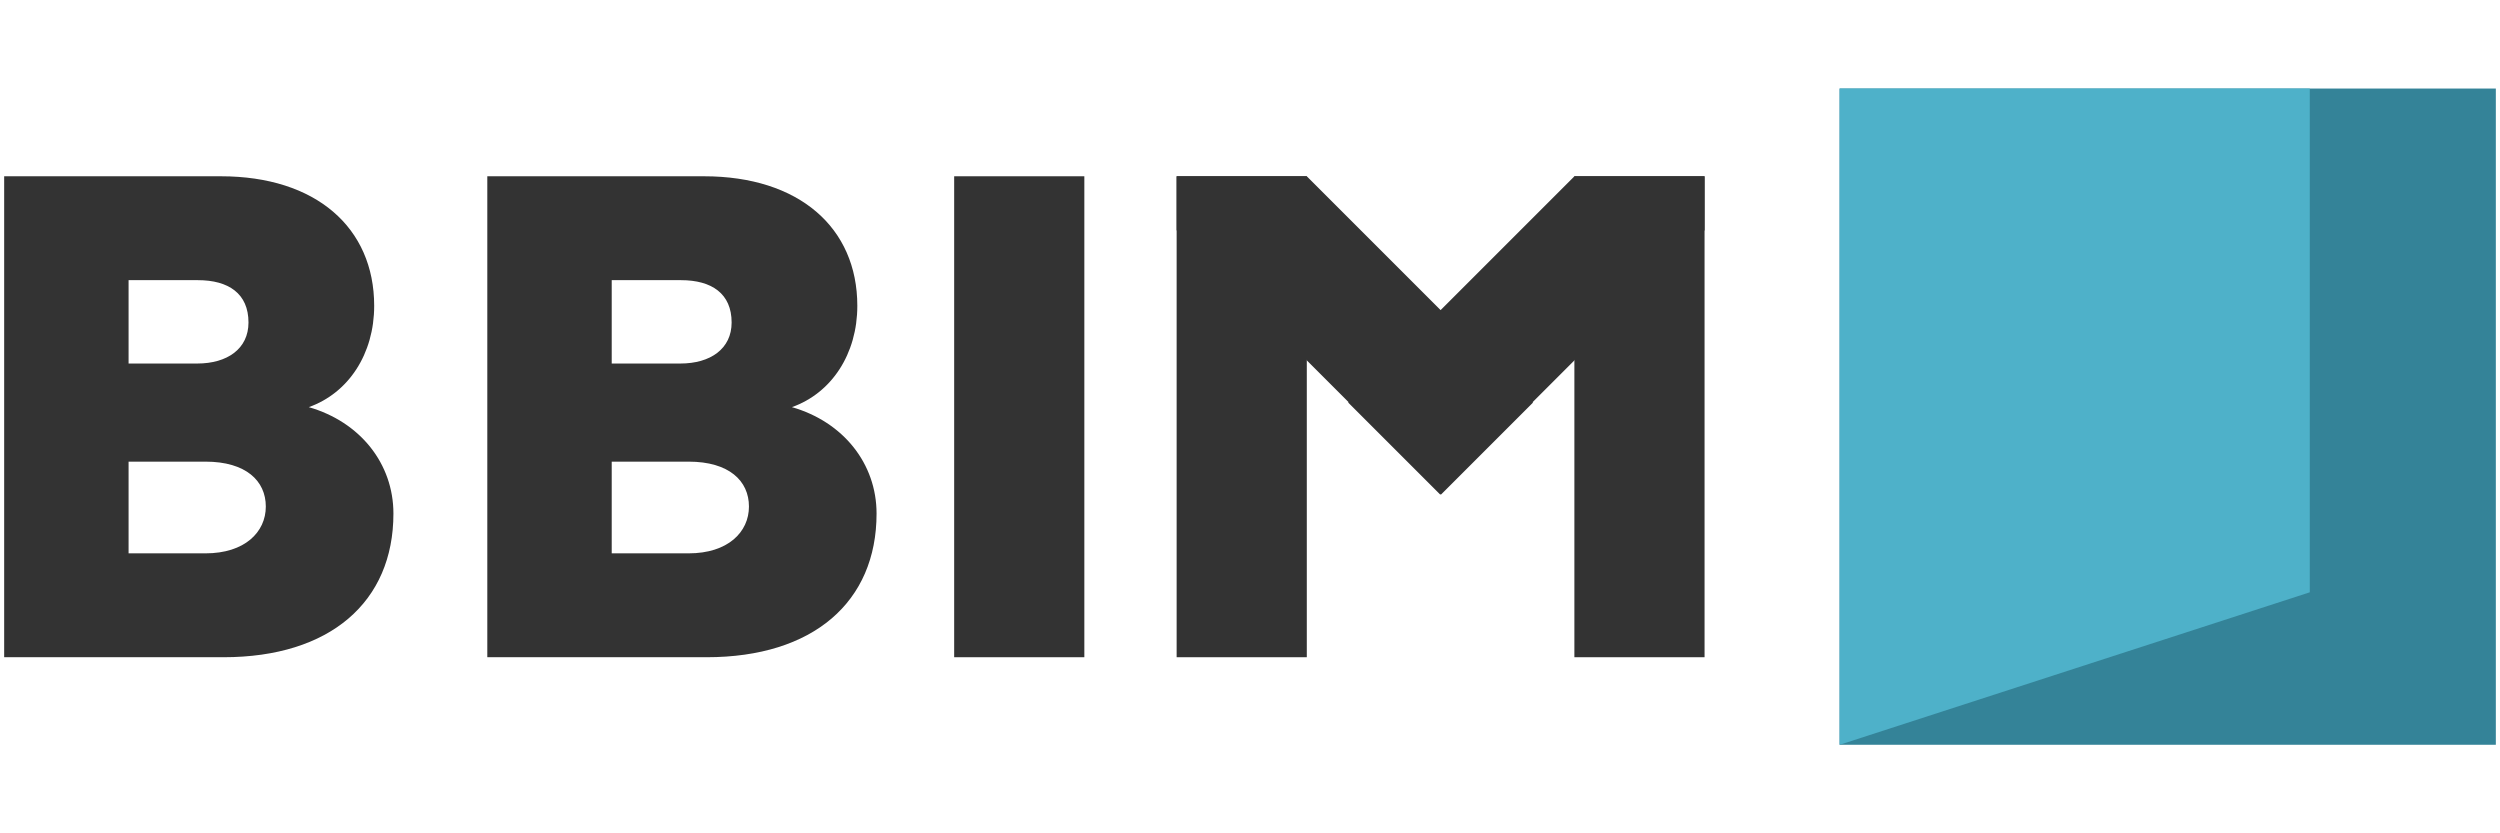 <?xml version="1.0" encoding="utf-8"?>
<!-- Generator: Adobe Illustrator 16.0.0, SVG Export Plug-In . SVG Version: 6.00 Build 0)  -->
<!DOCTYPE svg PUBLIC "-//W3C//DTD SVG 1.1//EN" "http://www.w3.org/Graphics/SVG/1.1/DTD/svg11.dtd">
<svg version="1.1" id="Layer_1" xmlns="http://www.w3.org/2000/svg" xmlns:xlink="http://www.w3.org/1999/xlink" x="0px" y="0px"
	 width="450px" height="150px" viewBox="0 0 450 150" enable-background="new 0 0 450 150" xml:space="preserve">
<g>
	<rect x="171.751" y="31.729" fill-rule="evenodd" clip-rule="evenodd" fill="#333333" width="23.431" height="86.571"/>
	<path fill-rule="evenodd" clip-rule="evenodd" fill="#333333" d="M0.75,118.301h39.477c19.161,0,30.589-9.926,30.589-25.855
		c0-9.004-6.003-16.507-15.237-19.161c7.155-2.539,11.774-9.581,11.774-18.237c0-14.083-10.505-23.318-27.587-23.318H0.75V118.301
		L0.75,118.301z M23.144,99.603V83.096h13.852c7.271,0,10.85,3.464,10.85,8.08c0,4.618-3.81,8.427-10.85,8.427H23.144L23.144,99.603
		z M23.144,65.435V50.429H35.61c5.541,0,9.118,2.425,9.118,7.619c0,4.732-3.808,7.387-9.233,7.387H23.144z"/>
	<path fill-rule="evenodd" clip-rule="evenodd" fill="#333333" d="M87.715,118.301h39.477c19.161,0,30.589-9.926,30.589-25.855
		c0-9.004-6.003-16.507-15.237-19.161c7.156-2.539,11.774-9.581,11.774-18.237c0-14.083-10.504-23.318-27.587-23.318H87.715V118.301
		L87.715,118.301z M110.109,99.603V83.096h13.852c7.271,0,10.85,3.464,10.85,8.08c0,4.618-3.811,8.427-10.85,8.427H110.109
		L110.109,99.603z M110.109,65.435V50.429h12.466c5.541,0,9.118,2.425,9.118,7.619c0,4.732-3.809,7.387-9.233,7.387H110.109z"/>
	<g>
		<rect x="211.794" y="31.729" fill-rule="evenodd" clip-rule="evenodd" fill="#333333" width="23.43" height="86.571"/>
		<rect x="283.389" y="31.729" fill-rule="evenodd" clip-rule="evenodd" fill="#333333" width="23.431" height="86.571"/>
	</g>
	<polygon fill-rule="evenodd" clip-rule="evenodd" fill="#333333" points="259.377,89.024 275.943,72.456 275.874,72.387 
		306.819,41.442 306.819,31.729 283.396,31.729 259.306,55.819 235.218,31.729 211.794,31.729 211.794,41.442 242.738,72.386 
		242.668,72.456 259.237,89.024 259.306,88.953 	"/>
	<rect x="331.13" y="15.938" fill-rule="evenodd" clip-rule="evenodd" fill="#348398" width="118.12" height="118.121"/>
	<polygon fill-rule="evenodd" clip-rule="evenodd" fill="#4EB1C9" points="331.13,15.941 331.13,134.062 415.759,106.615 
		415.759,15.941 	"/>
</g>
</svg>
